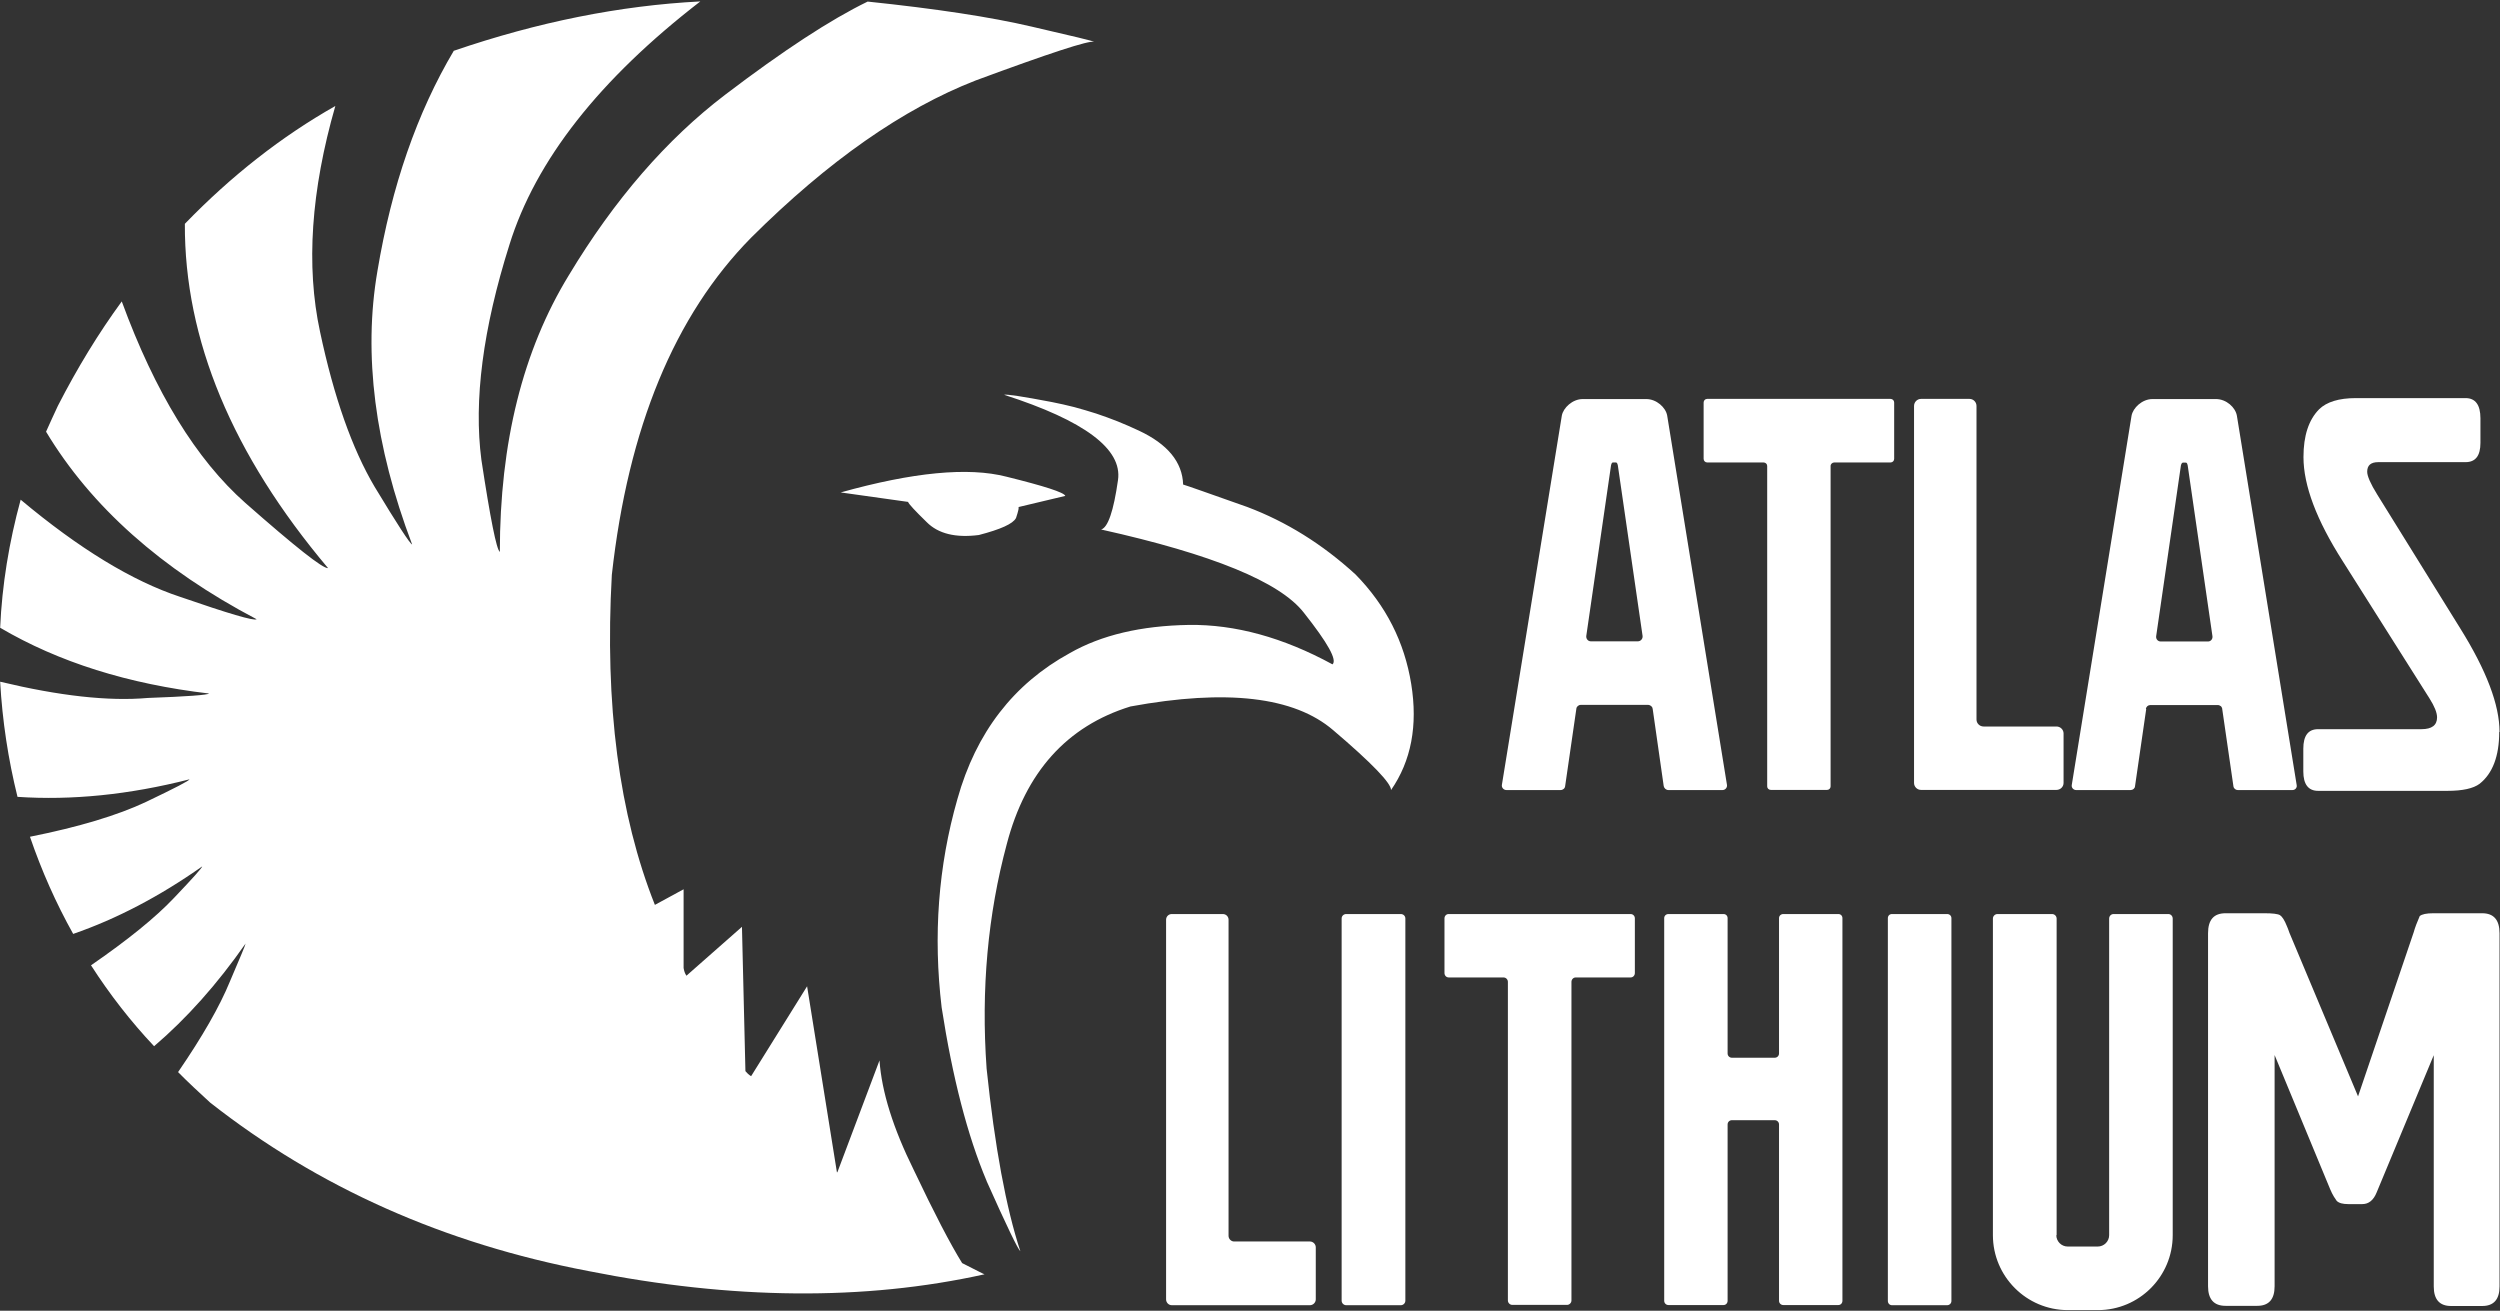 <svg version="1.2" xmlns="http://www.w3.org/2000/svg" viewBox="0 0 1585 831" width="1585" height="831">
	<rect x="0" y="0" width="1585" height="831" fill="#333333" stroke="none"/>
	<title>sdsfsdf-svg</title>
	<style>
		.s0 { fill: #ffffff } 
	</style>
	<path id="Layer" fill-rule="evenodd" class="s0" d="m625.5 748.7c-12.1-28.7-21.6-65.4-28.5-110-5.4-45.5-2.2-89.5 10-132.1 11.8-42.2 35.6-73 71.2-92.5 20.1-11.5 45.3-17.4 75.5-17.9 29.3-0.4 59.7 7.9 91.1 25 3.1-2.7-3-13.6-18.2-32.8-15.2-19.5-58-37-128.5-52.7 4.3-1.2 7.9-11.6 10.7-31.3 2.9-19.7-21.2-37.7-72.2-54.1 1.4-0.5 11.5 1 30.3 4.6q7.1 1.4 14.2 3.2 7 1.9 13.9 4.1 6.9 2.3 13.7 5 6.7 2.7 13.3 5.8 27.4 12.8 28.1 34.2c2.2 0.6 15.7 5.4 40.6 14.2 24.7 9.3 47.6 23.5 68.7 42.8 19.3 19.7 31 42.8 35.3 69.4q6.4 39.6-12.8 67.3c0.2-4.2-12-17-36.7-38-24.7-21.2-67.5-26.2-128.5-15-40.4 12.5-66.5 41.7-78.4 87.2-12 44.6-16.4 92.1-12.8 142.4q7.8 74.5 21.4 115.8c-1.4-1-8.6-15.8-21.4-44.5zm-492.9-309c-51.3-6-95.4-19.9-132.5-41.7 1.2-27.1 5.6-54.1 13-81.2 37 31 70.8 51.6 101.1 61.6 30.7 10.6 46.8 15.4 48.5 14.2-60.5-31.8-105-71.5-133.5-118.9 2.3-5.3 4.9-10.7 7.5-16.4 12.3-24 25.8-46.1 40.5-66.2q31.7 86.5 78.4 127.8c31.6 27.8 49 41.6 52.4 41.3-60.8-72.1-91.1-144.9-90.8-218.3 29.6-30.6 61.5-55.5 95.4-74.7-15.4 53.6-18.7 101.4-9.7 143.1 8.8 41.5 20.4 74.3 34.6 98.3q21.7 35.9 23.8 36.6c-23.7-62.6-31.1-120.5-22-173.4q13.5-80.8 48.4-139.6c53.2-18.2 105.3-28.7 156.3-31.3-64 49.4-104.4 100.8-121 154.2-16.9 53.5-22.7 98.9-17.8 136.4 5.7 37.5 9.6 57 11.7 58.4 0-69.3 14.6-127.8 43.8-175.5 28.9-48 62-86.1 99-114.3 36.8-28 66.9-47.7 90.4-59.1 43 4.5 77.6 9.7 104.1 15.9 25.7 5.9 38.8 9.1 39.5 9.6-3.3-1-28.3 7.2-75.1 24.5-46 17.9-93.6 51.1-142.4 99.7-48.5 49.2-77.9 120.4-88.3 213.7-4.6 82.4 4.6 152.2 27.3 209.3l18.2-9.9v49.9c0.3 1.8 0.8 3.5 1.8 4.9l35.2-31 2.2 91.5c1 1.2 2.1 2.3 3.6 3.2l35.5-57 18.9 117.9h0.3l26.7-70.9c1.4 20 8.7 43.1 21.7 69.4 13.1 27.6 23.3 47.2 30.7 59.1 9.3 4.7 13.9 7.1 14.2 7.1-76.2 16.9-160 16.1-251.4-2.1-91.1-17.4-171-52.9-239.6-106.8-7.1-6.5-14-12.9-20.3-19.3 15.5-22.6 26.4-41.7 32.8-57.3 6.6-15.4 10-23.5 10-24.2-18 25.8-37.4 47.5-58 65.1-14.8-15.7-28.1-32.8-40-51.3 23.2-16 40.8-30.2 52.7-42.8 11.9-12.5 17.8-19.1 17.8-19.9-27 19-54.3 33.3-81.8 42.8-10.9-19.5-20-40-27.4-61.6 31-6.2 55.6-13.6 73.6-22.1 18.4-8.8 27.5-13.5 27.5-14.3-38.4 9.8-74.8 13.4-109 11.1-5.9-23.8-9.6-48.1-11-73 37.5 9 68.7 12.5 93.6 10.3 25-0.9 37.9-1.9 38.9-2.8zm511.5-111.2c-1.9 3.6-9.7 7.1-23.5 10.7-14.7 1.9-25.8-0.8-33.1-8.2-7.3-7.1-11.3-11.4-11.8-12.8l-42.7-6c45.8-12.8 80.8-16.2 105-10 24.2 6 36.7 10 37.4 12.2l-29.8 7.1c0.6-0.1 0.1 2.3-1.5 7.1zm1.4-7l0.1-0.1q0 0-0.1 0.1zm353.9 127.9l-7.1 49c-0.1 1.4-1.4 2.5-2.9 2.5h-34.3c-1.8 0-3.2-1.6-2.9-3.3l38-234.1c0.9-4.9 6.7-10.5 13.3-10.5h40.2c6.5 0 12.4 5.3 13.3 10.5l37.9 234.1c0.3 1.7-1.1 3.3-2.8 3.3h-34.3c-1.5 0-2.7-1.1-3-2.5l-7-49q-0.1-0.5-0.3-1-0.3-0.4-0.7-0.8-0.4-0.3-0.9-0.5-0.5-0.2-1-0.2h-42.7c-1.4 0-2.7 1.1-2.8 2.5zm26.3-154.4c-0.3-1.2-0.6-1.8-1.2-1.8h-1.9c-0.6 0-0.9 0.6-1.2 1.8l-15.7 108.2c-0.2 1.8 1.1 3.4 2.9 3.4h29.8c1.8 0 3.2-1.6 3-3.4zm56.6-42.1h116.3c1.3 0 2.3 1 2.3 2.3v35.7c0 1.3-1 2.3-2.3 2.3h-35.7c-1.2 0-2.3 1-2.3 2.2v203.2c0 1.2-1 2.2-2.2 2.2h-35.7c-1.3 0-2.3-1-2.3-2.2v-203.2c0-1.2-1-2.2-2.3-2.2h-35.7c-1.3 0-2.3-1-2.3-2.3v-35.7c0-1.3 1-2.3 2.2-2.3zm175.3 207.7h46.2c2.5 0 4.5 2 4.5 4.4v31.4c0 2.4-2 4.4-4.5 4.4h-85.9c-2.4 0-4.4-2-4.4-4.4v-239c0-2.5 2-4.5 4.4-4.5h30.8c2.4 0 4.4 2 4.4 4.5v198.8c0 2.4 2 4.4 4.5 4.4zm103.1-11.1l-7.1 49c-0.1 1.4-1.4 2.4-2.8 2.4h-34.5c-1.8 0-3.1-1.6-2.8-3.2l37.9-234.1c0.9-5 6.7-10.6 13.3-10.6h40.2c6.6 0 12.4 5.3 13.3 10.6l37.9 234.1q0.1 0.6 0 1.2-0.2 0.6-0.6 1.1-0.4 0.4-1 0.7-0.6 0.2-1.2 0.2h-34.5c-1.4 0-2.6-1-2.8-2.4l-7.1-49q0-0.6-0.3-1-0.2-0.5-0.6-0.8-0.4-0.3-0.9-0.5-0.5-0.2-1-0.2h-42.8c-1.4 0-2.6 1-2.8 2.5zm26.3-154.4c-0.3-1.2-0.5-1.8-1.2-1.8h-1.8c-0.6 0-1 0.6-1.3 1.8l-15.7 108.3c-0.2 1.8 1.1 3.3 2.9 3.3h30c1.7 0 3-1.5 2.8-3.3z"/>
	<path id="Layer" class="s0" d="m782.6 787.1h47.9c2 0 3.7 1.7 3.7 3.7v33c0 2-1.7 3.7-3.7 3.7h-87.6c-2 0-3.6-1.7-3.6-3.7v-240.7c0-2 1.6-3.6 3.6-3.6h32.4c2 0 3.6 1.6 3.6 3.6v200.4c0 2 1.7 3.7 3.7 3.6zm105.5 40.4h-34.6c-1.6 0-2.9-1.3-2.9-2.9v-242.3c0-1.6 1.3-2.8 2.9-2.8h34.6c1.6 0 2.9 1.2 2.9 2.8v242.3c0 1.6-1.3 2.9-2.9 2.9zm30.3-248h115.4c1.5 0 2.7 1.2 2.7 2.7v34.7c0 1.6-1.2 2.8-2.7 2.8h-34.8c-1.5 0-2.7 1.3-2.7 2.8v202c0 1.5-1.3 2.8-2.8 2.8h-34.7c-1.5 0-2.8-1.3-2.8-2.8v-202c0-1.5-1.2-2.8-2.8-2.8h-34.7c-1.5 0-2.7-1.2-2.7-2.8v-34.7c0-1.5 1.2-2.7 2.6-2.7zm179.6 91.1h27.2c1.5 0 2.7-1.2 2.7-2.7v-85.8c0-1.5 1.2-2.6 2.7-2.6h34.9c1.5 0 2.6 1.1 2.6 2.6v242.6c0 1.5-1.1 2.7-2.6 2.7h-34.9c-1.5 0-2.7-1.2-2.7-2.7v-111.8c0-1.5-1.2-2.7-2.7-2.7h-27.2c-1.5 0-2.7 1.2-2.7 2.7v111.8c0 1.5-1.1 2.7-2.6 2.7h-34.9c-1.5 0-2.7-1.2-2.7-2.7v-242.6c0-1.5 1.2-2.6 2.7-2.6h34.9c1.5 0 2.6 1.1 2.6 2.6v85.8c0 1.5 1.2 2.7 2.7 2.7zm136.5 156.9h-35c-1.5 0-2.6-1.2-2.6-2.7v-242.7c0-1.5 1.1-2.6 2.6-2.6h35c1.5 0 2.7 1.1 2.7 2.6v242.7c0 1.5-1.2 2.7-2.7 2.7zm69.2-44.4c0 3.9 3.2 7.2 7.2 7.2h19.1c3.9 0 7.2-3.2 7.2-7.2v-200.7c0-1.6 1.2-2.9 2.8-2.9h34.7c1.6 0 2.8 1.3 2.8 2.9v200.7c0 26.2-21.2 47.5-47.4 47.5h-19.1c-26.2 0-47.5-21.3-47.5-47.5v-200.7c0-1.6 1.3-2.9 2.9-2.9h34.6c1.6 0 2.9 1.3 2.9 2.9v200.7zm280.8-319c0 15.3-4.2 26.3-12.4 32.8-4 3-10.8 4.5-20.5 4.5h-81.9c-6.2 0-9.4-4.1-9.4-12.3v-14.4c0-8.3 3.1-12.4 9.4-12.4h65.5c6.6 0 9.9-2.5 9.9-7.5q0-4.4-4.8-12l-55-87c-16.6-26-24.9-48-24.9-66 0-13.6 3.3-23.6 9.9-30.3 4.8-4.7 12.6-7.1 23.3-7.1h69.6c6.2 0 9.4 4.3 9.4 12.8v15.6c0 8.1-3.1 12.2-9.4 12.2h-55.3c-4.8 0-7.1 2-7.1 6.1 0 2.7 2.1 7.6 6.4 14.5l52.6 84.8c16.6 26.6 24.9 48.5 24.9 65.6zm0.2 351.5c0 8.3-3.7 12.4-11 12.4h-19.7c-7.3 0-11-4.1-11-12.4v-146.6l-36.2 87c-2 5-5.1 7.4-9.1 7.4h-8.9c-3.4 0-5.8-0.6-7.3-2q-0.5-0.7-1.8-2.7c-0.8-1.4-1.7-3-2.4-4.8l-35.2-85v146.6c0 8.3-3.7 12.4-11 12.4h-20.1c-7.3 0-11.1-4.1-11.1-12.4v-223.8c0-8.6 3.7-12.7 11.1-12.7h24.8c5 0 8.3 0.4 9.7 1.2 1.4 0.9 2.9 3.2 4.4 7 0.4 1 1 2.3 1.6 4.2l43.5 103.7 35.3-104.1c0.8-2.9 2.1-6.3 3.8-10.2 1.4-1.2 4.3-1.8 8.6-1.8h31c7.3 0 11 4.2 11 12.7 0 0 0 223.8 0 223.9z"/>
</svg>